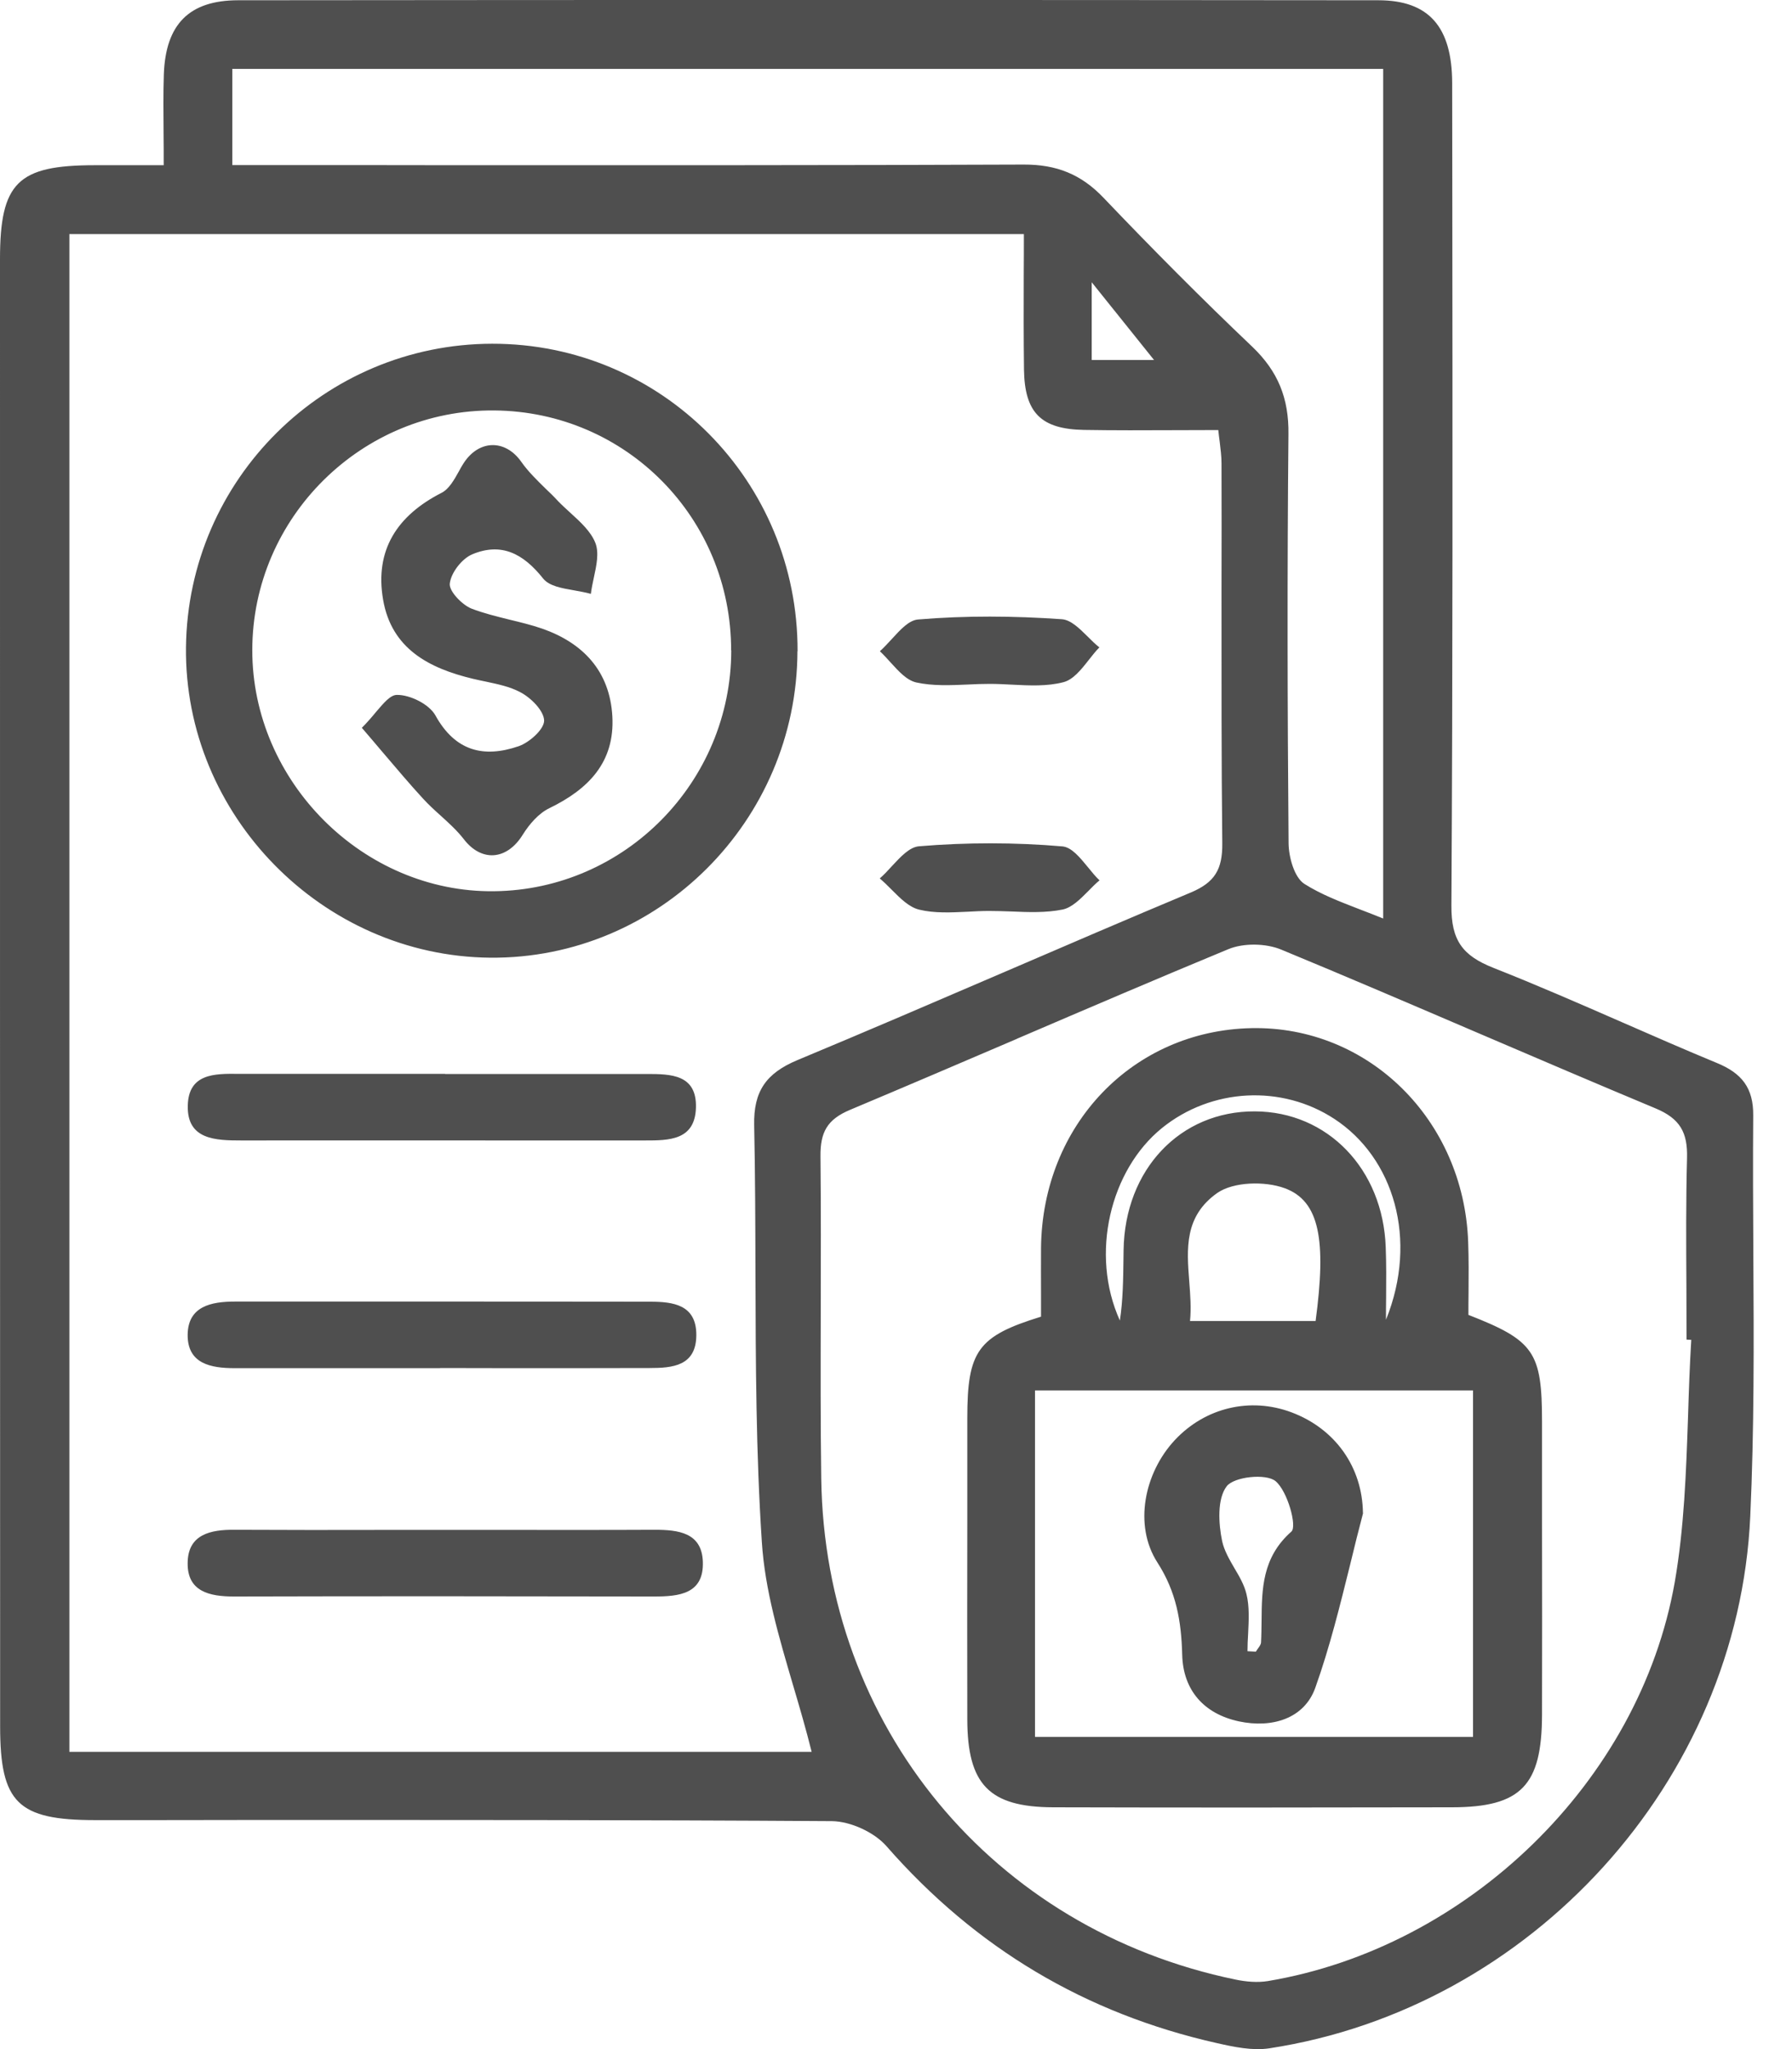 <?xml version="1.0" encoding="UTF-8"?> <svg xmlns="http://www.w3.org/2000/svg" width="14" height="16" viewBox="0 0 14 16" fill="none"><path fill-rule="evenodd" clip-rule="evenodd" d="M1.278 1.046L1.278 1.046C1.279 1.124 1.279 1.205 1.279 1.289L1.279 1.29H0.741C0.138 1.29 0 1.425 0 2.025C0 5.843 0 9.661 0.001 13.48C0.001 14.077 0.139 14.212 0.744 14.212C1.139 14.212 1.534 14.212 1.929 14.211H1.929H1.929H1.929H1.929H1.929H1.929H1.929H1.929H1.929C3.453 14.211 4.977 14.21 6.501 14.22C6.645 14.222 6.831 14.307 6.926 14.416C7.623 15.212 8.48 15.722 9.506 15.953C9.639 15.983 9.784 16.014 9.916 15.994C11.961 15.682 13.58 13.911 13.674 11.839C13.705 11.161 13.702 10.482 13.698 9.802V9.802C13.696 9.438 13.694 9.074 13.697 8.71C13.699 8.495 13.608 8.38 13.413 8.3C13.164 8.197 12.917 8.089 12.67 7.981C12.338 7.836 12.006 7.691 11.669 7.558C11.425 7.462 11.337 7.342 11.339 7.07C11.35 5.205 11.348 3.341 11.346 1.477L11.345 0.648C11.344 0.211 11.164 0.002 10.768 0.002C7.798 -0.001 4.829 -0.001 1.859 0.002C1.477 0.003 1.294 0.19 1.28 0.58C1.275 0.731 1.277 0.882 1.278 1.046ZM6.195 13.156C6.246 13.328 6.297 13.502 6.341 13.679H0.542V1.828H7.999C7.999 1.935 7.999 2.042 7.998 2.149C7.997 2.397 7.997 2.642 8 2.887C8.005 3.223 8.133 3.351 8.469 3.357C8.706 3.361 8.942 3.36 9.186 3.359H9.186H9.187H9.187C9.295 3.359 9.406 3.358 9.518 3.358C9.521 3.39 9.525 3.42 9.529 3.45C9.536 3.509 9.543 3.563 9.543 3.618C9.544 3.947 9.544 4.277 9.543 4.607V4.607V4.607V4.607V4.607V4.607V4.607V4.607V4.607C9.543 5.267 9.542 5.926 9.549 6.586C9.551 6.788 9.491 6.89 9.303 6.969C8.813 7.174 8.325 7.384 7.837 7.594C7.302 7.824 6.767 8.054 6.229 8.278C5.986 8.38 5.886 8.52 5.892 8.787C5.9 9.173 5.901 9.559 5.902 9.946V9.946V9.946V9.946V9.946V9.946V9.946V9.946V9.946C5.904 10.646 5.906 11.345 5.952 12.042C5.976 12.415 6.085 12.781 6.195 13.156ZM13.176 10.46L13.212 10.462L13.213 10.462C13.201 10.66 13.194 10.858 13.188 11.056C13.173 11.492 13.158 11.928 13.084 12.354C12.808 13.918 11.46 15.209 9.904 15.469C9.823 15.482 9.734 15.474 9.652 15.457C7.755 15.065 6.442 13.48 6.416 11.544C6.41 11.114 6.411 10.684 6.412 10.253C6.413 9.845 6.414 9.437 6.41 9.029C6.408 8.841 6.462 8.741 6.641 8.666C7.077 8.483 7.511 8.297 7.946 8.111L7.946 8.111L7.946 8.111L7.946 8.111L7.946 8.111L7.946 8.111L7.946 8.111L7.946 8.11L7.947 8.11L7.947 8.11C8.495 7.875 9.044 7.64 9.595 7.412C9.714 7.362 9.89 7.365 10.01 7.415C10.528 7.629 11.043 7.85 11.559 8.071L11.559 8.071L11.559 8.071L11.559 8.071L11.559 8.071L11.559 8.071L11.559 8.071L11.559 8.071L11.559 8.071C12.017 8.267 12.475 8.463 12.935 8.655C13.126 8.735 13.185 8.843 13.18 9.041C13.171 9.376 13.173 9.711 13.175 10.046C13.175 10.184 13.176 10.322 13.176 10.46ZM2.178 1.289H1.815V0.538H10.806V7.172C10.744 7.147 10.683 7.123 10.622 7.1C10.47 7.041 10.322 6.985 10.191 6.902C10.112 6.852 10.068 6.693 10.067 6.584C10.058 5.52 10.056 4.455 10.066 3.391C10.07 3.11 9.984 2.899 9.783 2.707C9.386 2.33 9 1.941 8.622 1.545C8.446 1.36 8.253 1.284 7.998 1.285C6.52 1.291 5.042 1.29 3.564 1.29H3.564C3.102 1.289 2.64 1.289 2.178 1.289ZM9.016 2.811H8.529V2.204L8.707 2.426L8.708 2.427L8.709 2.428L8.709 2.428L8.711 2.43L8.712 2.432C8.825 2.572 8.926 2.698 9.016 2.811ZM3.83 7.478C5.144 7.489 6.226 6.411 6.23 5.085H6.231C6.235 3.755 5.168 2.682 3.845 2.684C2.535 2.686 1.468 3.742 1.453 5.054C1.438 6.364 2.518 7.466 3.83 7.478ZM3.863 3.205C4.893 3.214 5.713 4.047 5.712 5.079H5.713C5.711 6.107 4.882 6.948 3.86 6.959C2.839 6.971 1.97 6.104 1.971 5.076C1.972 4.04 2.827 3.195 3.863 3.205ZM3.474 11.946L3.943 11.946H3.943H3.943H3.943H3.943H3.943H3.943H3.943C4.334 11.946 4.724 11.947 5.114 11.945C5.298 11.945 5.483 11.966 5.491 12.194C5.5 12.447 5.305 12.466 5.109 12.466C4.015 12.464 2.922 12.463 1.828 12.466C1.637 12.466 1.463 12.428 1.466 12.204C1.468 11.981 1.644 11.943 1.834 11.945C2.231 11.947 2.629 11.947 3.026 11.946H3.026H3.026H3.026H3.026H3.026H3.027H3.027L3.474 11.946ZM5.051 8.386H3.477L3.477 8.385L2.952 8.385C2.602 8.385 2.252 8.385 1.903 8.385L1.862 8.385C1.676 8.383 1.472 8.382 1.467 8.634C1.461 8.9 1.685 8.905 1.887 8.905C2.587 8.904 3.287 8.905 3.986 8.905L5.036 8.905H5.037C5.226 8.905 5.429 8.905 5.437 8.65C5.445 8.389 5.242 8.386 5.051 8.386ZM3.437 10.683H1.833C1.647 10.683 1.465 10.649 1.466 10.423C1.468 10.2 1.649 10.163 1.836 10.163C2.268 10.163 2.7 10.163 3.133 10.163H3.133H3.133H3.133H3.133H3.133C3.781 10.163 4.43 10.163 5.078 10.164C5.259 10.164 5.441 10.187 5.44 10.425C5.439 10.666 5.255 10.682 5.075 10.682C4.711 10.683 4.347 10.683 3.984 10.683L3.438 10.682L3.437 10.683ZM7.561 5.345L7.561 5.345C7.619 5.342 7.676 5.34 7.733 5.34C7.79 5.34 7.848 5.343 7.906 5.346L7.906 5.346C8.043 5.353 8.18 5.36 8.307 5.327C8.383 5.308 8.445 5.231 8.506 5.153C8.533 5.119 8.56 5.084 8.589 5.055C8.558 5.031 8.528 5.001 8.498 4.971C8.432 4.906 8.366 4.84 8.295 4.835C7.922 4.809 7.545 4.806 7.174 4.837C7.101 4.842 7.034 4.917 6.966 4.991L6.966 4.991L6.966 4.991L6.966 4.991L6.966 4.991C6.935 5.024 6.905 5.058 6.874 5.085C6.903 5.112 6.931 5.143 6.959 5.174C7.022 5.243 7.084 5.312 7.159 5.329C7.288 5.357 7.424 5.351 7.561 5.345ZM7.56 7.119L7.56 7.119C7.431 7.125 7.302 7.132 7.182 7.103C7.102 7.084 7.034 7.015 6.966 6.947L6.966 6.947C6.935 6.916 6.905 6.886 6.873 6.859C6.905 6.832 6.937 6.797 6.968 6.763C7.037 6.689 7.106 6.614 7.18 6.608C7.552 6.577 7.93 6.577 8.301 6.609C8.372 6.616 8.436 6.694 8.5 6.772C8.53 6.809 8.559 6.845 8.59 6.874C8.56 6.899 8.531 6.928 8.502 6.958C8.438 7.022 8.374 7.087 8.301 7.102C8.172 7.128 8.036 7.123 7.9 7.117H7.9C7.842 7.115 7.783 7.113 7.725 7.113H7.725C7.67 7.113 7.615 7.116 7.56 7.119ZM8.133 10.106L8.133 10.107C8.133 10.165 8.133 10.224 8.133 10.281C7.639 10.433 7.557 10.548 7.557 11.072L7.557 11.856C7.556 12.379 7.556 12.903 7.557 13.425C7.558 13.933 7.727 14.11 8.227 14.112C9.267 14.115 10.306 14.114 11.345 14.112C11.884 14.111 12.046 13.941 12.047 13.389C12.048 12.88 12.048 12.371 12.047 11.863L12.047 11.1C12.047 10.557 11.985 10.467 11.472 10.267C11.472 10.21 11.472 10.152 11.473 10.094V10.094V10.094C11.474 9.963 11.475 9.829 11.47 9.696C11.435 8.742 10.69 8.01 9.777 8.028C8.85 8.047 8.144 8.783 8.133 9.742C8.132 9.864 8.133 9.986 8.133 10.106V10.106ZM8.086 13.562V10.857H11.508V13.562H8.086ZM10.037 9.278C10.31 9.378 10.363 9.684 10.278 10.316V10.315H9.297C9.307 10.214 9.299 10.11 9.291 10.006C9.271 9.749 9.252 9.497 9.51 9.315C9.637 9.227 9.882 9.221 10.037 9.278ZM10.425 8.737C10.888 9.04 11.082 9.677 10.828 10.305C10.828 10.247 10.828 10.189 10.829 10.131C10.83 10.001 10.831 9.87 10.826 9.74C10.805 9.129 10.372 8.68 9.804 8.678C9.22 8.675 8.787 9.132 8.778 9.762L8.777 9.834V9.834C8.775 9.993 8.773 10.153 8.749 10.311C8.514 9.793 8.673 9.136 9.078 8.808C9.464 8.496 10.013 8.467 10.425 8.737ZM2.826 5.684C2.868 5.642 2.905 5.599 2.937 5.56C3.001 5.485 3.05 5.427 3.1 5.426C3.202 5.424 3.352 5.498 3.401 5.585C3.556 5.866 3.779 5.92 4.051 5.827C4.136 5.798 4.252 5.694 4.251 5.626C4.249 5.549 4.147 5.447 4.063 5.404C3.982 5.361 3.888 5.342 3.795 5.322L3.795 5.322L3.795 5.322C3.761 5.315 3.727 5.308 3.694 5.3C3.352 5.218 3.059 5.066 2.993 4.683C2.926 4.295 3.103 4.025 3.45 3.848C3.509 3.818 3.549 3.745 3.587 3.677L3.587 3.677C3.595 3.662 3.603 3.647 3.612 3.633C3.731 3.431 3.946 3.424 4.074 3.608C4.127 3.683 4.194 3.748 4.261 3.814C4.295 3.846 4.328 3.878 4.359 3.912C4.39 3.944 4.424 3.975 4.458 4.006C4.537 4.078 4.617 4.151 4.652 4.241C4.681 4.318 4.66 4.415 4.639 4.512C4.63 4.554 4.621 4.597 4.616 4.637C4.576 4.626 4.531 4.618 4.487 4.61C4.388 4.593 4.29 4.576 4.243 4.517C4.087 4.321 3.916 4.234 3.69 4.328C3.609 4.362 3.524 4.471 3.514 4.556C3.506 4.615 3.609 4.722 3.683 4.752C3.779 4.789 3.879 4.813 3.979 4.838C4.066 4.859 4.153 4.88 4.237 4.909C4.556 5.021 4.764 5.241 4.784 5.593C4.804 5.953 4.596 6.163 4.291 6.311C4.208 6.351 4.136 6.435 4.085 6.516C3.96 6.719 3.761 6.732 3.623 6.552C3.571 6.485 3.507 6.427 3.443 6.369L3.443 6.369L3.443 6.369C3.395 6.326 3.348 6.283 3.305 6.236C3.2 6.122 3.1 6.003 2.988 5.872L2.988 5.872L2.988 5.872C2.937 5.812 2.884 5.749 2.827 5.683L2.826 5.684ZM10.549 12.213C10.581 12.08 10.614 11.947 10.649 11.815H10.648C10.644 11.455 10.431 11.156 10.09 11.028C9.767 10.907 9.415 10.991 9.178 11.245C8.94 11.5 8.855 11.909 9.042 12.2C9.191 12.431 9.229 12.66 9.236 12.922C9.243 13.196 9.404 13.382 9.679 13.441C9.938 13.496 10.19 13.42 10.276 13.178C10.388 12.864 10.468 12.539 10.549 12.213ZM9.811 12.897L9.745 12.893H9.746C9.746 12.848 9.748 12.802 9.751 12.756C9.756 12.65 9.762 12.545 9.738 12.447C9.721 12.376 9.683 12.31 9.644 12.245C9.604 12.176 9.564 12.107 9.548 12.034C9.519 11.895 9.509 11.703 9.583 11.606C9.64 11.53 9.891 11.504 9.965 11.565C10.059 11.643 10.135 11.919 10.089 11.959C9.86 12.161 9.858 12.408 9.856 12.657C9.855 12.713 9.855 12.768 9.852 12.824C9.851 12.841 9.839 12.857 9.827 12.873C9.821 12.881 9.816 12.889 9.811 12.897Z" fill="#4F4F4F"></path></svg> 